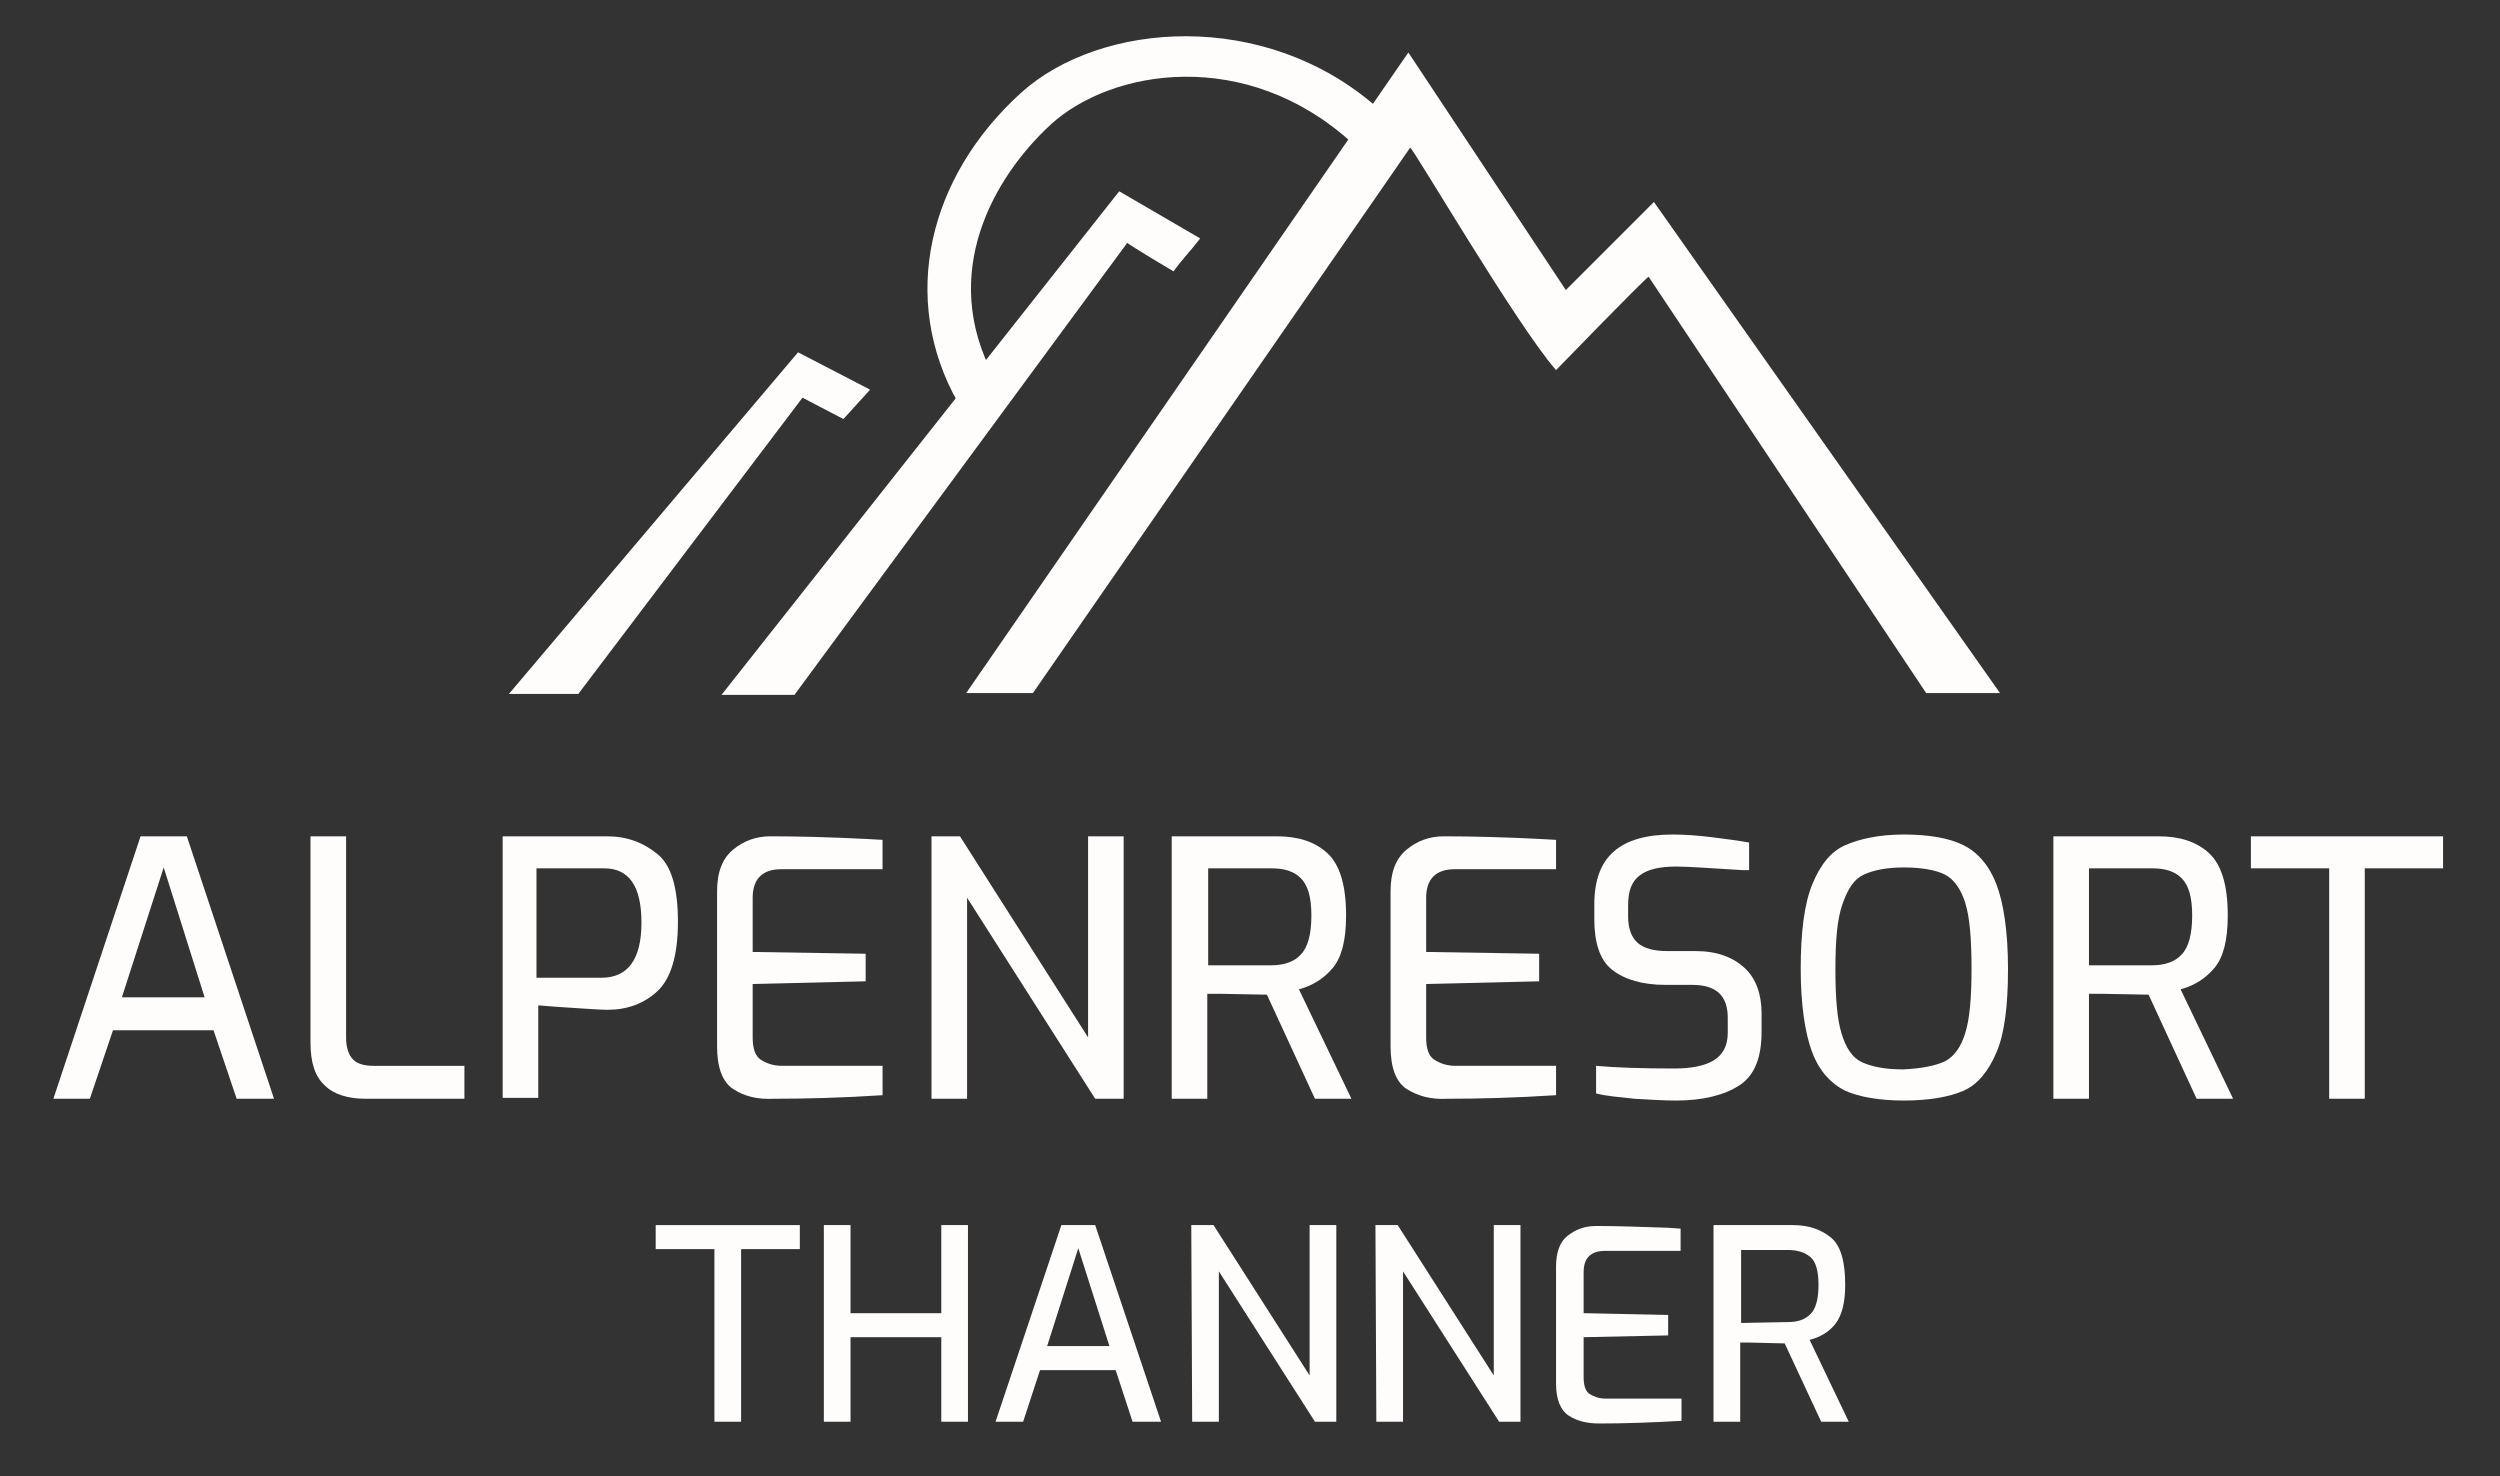 <?xml version="1.0" encoding="utf-8"?>
<!-- Generator: Adobe Illustrator 28.0.0, SVG Export Plug-In . SVG Version: 6.00 Build 0)  -->
<svg version="1.1" id="Ebene_1" xmlns="http://www.w3.org/2000/svg" xmlns:xlink="http://www.w3.org/1999/xlink" x="0px" y="0px"
	 viewBox="0 0 281 165.9" style="enable-background:new 0 0 281 165.9;" xml:space="preserve">
<rect x="0" y="0" width="281" height="165.9" fill="#333333" stroke="none"/>
<style type="text/css">
	.st0{fill:#FFFCFC;}
</style>
<path class="st0" d="M111.7,42.3c-6.2-11.6,0-22.4,6.4-28.3c6.9-6.3,22-8.7,33.8,2l1.6-2.2l1.2-1.8c-12.6-11-31-9.6-39.9-1.6
	c-10.4,9.4-13.8,23.1-7.1,34.9"/>
<path class="st0" d="M57.2,78l32.5-38.4l8.1,4.2l-3,3.3l-4.6-2.4L65,78C65,78,58.2,78,57.2,78z"/>
<path class="st0" d="M158.3,5.9L176,32.6l9.9-9.9l38.9,55.2h-8.3l-31.2-46.8c-0.8,0.6-10.4,10.5-10.4,10.5c-4.4-5-16.2-25.2-16.4-25
	l-42.4,61.3c-3.7,0-3.8,0-7.5,0L158.3,5.9z"/>
<path class="st0" d="M81.1,78.1l44.7-56.6l9.1,5.3c-0.9,1.2-1.9,2.2-3,3.7c-4.4-2.6-5.2-3.2-5.2-3.2L89.3,78.1"/>
<path class="st0" d="M15.8,94H21l9.8,29.5h-4.2l-2.6-7.7H12.7l-2.6,7.7H6L15.8,94z M23,112.1l-4.6-14.6l-4.7,14.6H23z"/>
<path class="st0" d="M36.5,122c-1.1-1-1.6-2.6-1.6-4.8V94h4v22.6c0,1.2,0.3,2,0.8,2.5s1.3,0.7,2.3,0.7h10.2v3.7H41.1
	C39.1,123.5,37.5,123,36.5,122z"/>
<path class="st0" d="M56.2,94h12c2.3,0,4.1,0.7,5.7,2s2.3,3.9,2.3,7.6c0,3.8-0.8,6.4-2.3,7.8s-3.4,2.1-5.6,2.1
	c-0.8,0-2.1-0.1-3.7-0.2c-1.7-0.1-3-0.2-4.1-0.3v10.4h-4V94H56.2z M67.6,109.9c3,0,4.5-2.1,4.5-6.2s-1.4-6.1-4.2-6.1h-7.6v12.3
	L67.6,109.9L67.6,109.9z"/>
<path class="st0" d="M82.4,122.4c-1.2-0.8-1.8-2.4-1.8-4.8v-17.4c0-2.2,0.6-3.7,1.8-4.7S85,94,86.6,94c3.2,0,6.8,0.1,10.8,0.3
	l1.8,0.1v3.3H87.8c-2.1,0-3.2,1.1-3.2,3.2v6.1l12.7,0.2v3.1l-12.7,0.3v6c0,1.3,0.3,2.1,0.9,2.5s1.4,0.7,2.4,0.7h11.3v3.3
	c-4.6,0.3-8.7,0.4-12.2,0.4C85.1,123.6,83.6,123.2,82.4,122.4z"/>
<path class="st0" d="M104.6,94h3.3l14.4,22.6V94h4v29.5h-3.2l-14.4-22.6v22.6h-4V94H104.6z"/>
<path class="st0" d="M131.7,94h11.8c2.4,0,4.3,0.6,5.7,1.9s2.1,3.6,2.1,7c0,2.8-0.5,4.7-1.5,5.9s-2.3,2-3.8,2.4l5.9,12.3h-4.1
	l-5.4-11.7l-5.5-0.1c-0.3,0-0.7,0-1.2,0v11.8h-4V94L131.7,94z M142.9,108.5c1.4,0,2.6-0.4,3.3-1.2c0.8-0.8,1.2-2.3,1.2-4.4
	s-0.4-3.4-1.2-4.2s-1.9-1.1-3.3-1.1h-7.1v10.9C135.8,108.5,142.9,108.5,142.9,108.5z"/>
<path class="st0" d="M158.1,122.4c-1.2-0.8-1.8-2.4-1.8-4.8v-17.4c0-2.2,0.6-3.7,1.8-4.7s2.6-1.5,4.2-1.5c3.2,0,6.8,0.1,10.8,0.3
	l1.8,0.1v3.3h-11.4c-2.1,0-3.2,1.1-3.2,3.2v6.1l12.7,0.2v3.1l-12.7,0.3v6c0,1.3,0.3,2.1,0.9,2.5s1.4,0.7,2.4,0.7h11.3v3.3
	c-4.6,0.3-8.7,0.4-12.2,0.4C160.8,123.6,159.4,123.2,158.1,122.4z"/>
<path class="st0" d="M183.7,123.5c-1.8-0.2-3.2-0.3-4.3-0.6v-3.1c2.2,0.2,5.2,0.3,8.8,0.3c1.9,0,3.4-0.3,4.4-0.9s1.6-1.6,1.6-3.1
	v-1.7c0-2.5-1.3-3.7-4-3.7h-3c-2.6,0-4.6-0.6-6-1.7s-2-3.1-2-5.7v-1.6c0-2.7,0.7-4.7,2.2-6s3.7-1.9,6.6-1.9c1.3,0,2.8,0.1,4.4,0.3
	s3.1,0.4,4.2,0.6v3.1h-0.8c-3.4-0.2-5.9-0.4-7.4-0.4c-1.8,0-3.2,0.3-4.1,1s-1.3,1.7-1.3,3.4v1.2c0,1.4,0.4,2.4,1.1,3
	s1.8,0.9,3.3,0.9h3.2c2.4,0,4.2,0.7,5.5,1.9s1.9,3,1.9,5.1v2.1c0,2.9-0.8,4.9-2.5,6s-4.1,1.7-7.1,1.7
	C187,123.7,185.5,123.6,183.7,123.5z"/>
<path class="st0" d="M207.4,122.6c-1.6-0.8-2.9-2.2-3.7-4.3s-1.3-5.3-1.3-9.4s0.4-7.3,1.3-9.5s2.1-3.7,3.7-4.4s3.8-1.2,6.6-1.2
	s5.1,0.4,6.7,1.2s2.9,2.3,3.7,4.4s1.3,5.3,1.3,9.5s-0.4,7.3-1.3,9.4s-2.1,3.6-3.7,4.3s-3.9,1.1-6.7,1.1S209,123.3,207.4,122.6z
	 M218.6,119.3c1.1-0.6,1.8-1.6,2.3-3.2s0.7-4,0.7-7.2c0-3.3-0.2-5.8-0.7-7.4s-1.3-2.7-2.3-3.2s-2.6-0.8-4.6-0.8
	c-1.9,0-3.4,0.3-4.5,0.8s-1.8,1.6-2.4,3.3s-0.8,4.1-0.8,7.4c0,3.2,0.2,5.6,0.7,7.2s1.2,2.7,2.3,3.2s2.6,0.8,4.6,0.8
	C216,120.1,217.5,119.8,218.6,119.3z"/>
<path class="st0" d="M230.8,94h11.8c2.4,0,4.3,0.6,5.7,1.9s2.1,3.6,2.1,7c0,2.8-0.5,4.7-1.5,5.9s-2.3,2-3.8,2.4l5.9,12.3h-4.1
	l-5.4-11.7l-5.5-0.1c-0.3,0-0.7,0-1.2,0v11.8h-4V94L230.8,94z M241.9,108.5c1.4,0,2.6-0.4,3.3-1.2c0.8-0.8,1.2-2.3,1.2-4.4
	s-0.4-3.4-1.2-4.2s-1.9-1.1-3.3-1.1h-7.1v10.9C234.8,108.5,241.9,108.5,241.9,108.5z"/>
<path class="st0" d="M261.8,97.6H253V94h21.6v3.6h-8.8v25.9h-4L261.8,97.6L261.8,97.6z"/>
<path class="st0" d="M80.3,140.4h-6.6v-2.7h16.2v2.7h-6.6v19.4h-3L80.3,140.4L80.3,140.4z"/>
<path class="st0" d="M92.6,137.7h3v9.9h10.2v-9.9h3v22.1h-3v-9.5H95.6v9.5h-3V137.7z"/>
<path class="st0" d="M119.3,137.7h3.8l7.4,22.1h-3.2l-1.9-5.8h-8.5l-1.9,5.8h-3.1L119.3,137.7z M124.7,151.3l-3.5-11l-3.5,11H124.7z
	"/>
<path class="st0" d="M133.9,137.7h2.5l10.8,16.9v-16.9h3v22.1h-2.4L137,142.9v16.9h-3L133.9,137.7L133.9,137.7z"/>
<path class="st0" d="M154.6,137.7h2.5l10.8,16.9v-16.9h3v22.1h-2.4l-10.8-16.9v16.9h-3L154.6,137.7L154.6,137.7z"/>
<path class="st0" d="M176.3,159.1c-0.9-0.6-1.4-1.8-1.4-3.6v-13.1c0-1.6,0.4-2.8,1.3-3.5c0.9-0.7,1.9-1.1,3.2-1.1
	c2.4,0,5.1,0.1,8.1,0.2l1.4,0.1v2.5h-8.5c-1.6,0-2.4,0.8-2.4,2.4v4.6l9.5,0.2v2.3l-9.5,0.2v4.5c0,0.9,0.2,1.6,0.7,1.9s1,0.5,1.8,0.5
	h8.5v2.5c-3.4,0.2-6.5,0.3-9.2,0.3C178.3,160,177.2,159.7,176.3,159.1z"/>
<path class="st0" d="M192.6,137.7h8.9c1.8,0,3.2,0.5,4.3,1.4s1.6,2.7,1.6,5.3c0,2.1-0.4,3.5-1.1,4.4s-1.7,1.5-2.9,1.8l4.4,9.2h-3.1
	l-4.1-8.8l-4.1-0.1c-0.2,0-0.5,0-0.9,0v8.9h-3L192.6,137.7L192.6,137.7z M201,148.6c1.1,0,1.9-0.3,2.5-0.9c0.6-0.6,0.9-1.7,0.9-3.3
	c0-1.5-0.3-2.6-0.9-3.1s-1.4-0.8-2.5-0.8h-5.3v8.2L201,148.6L201,148.6z"/>
</svg>
